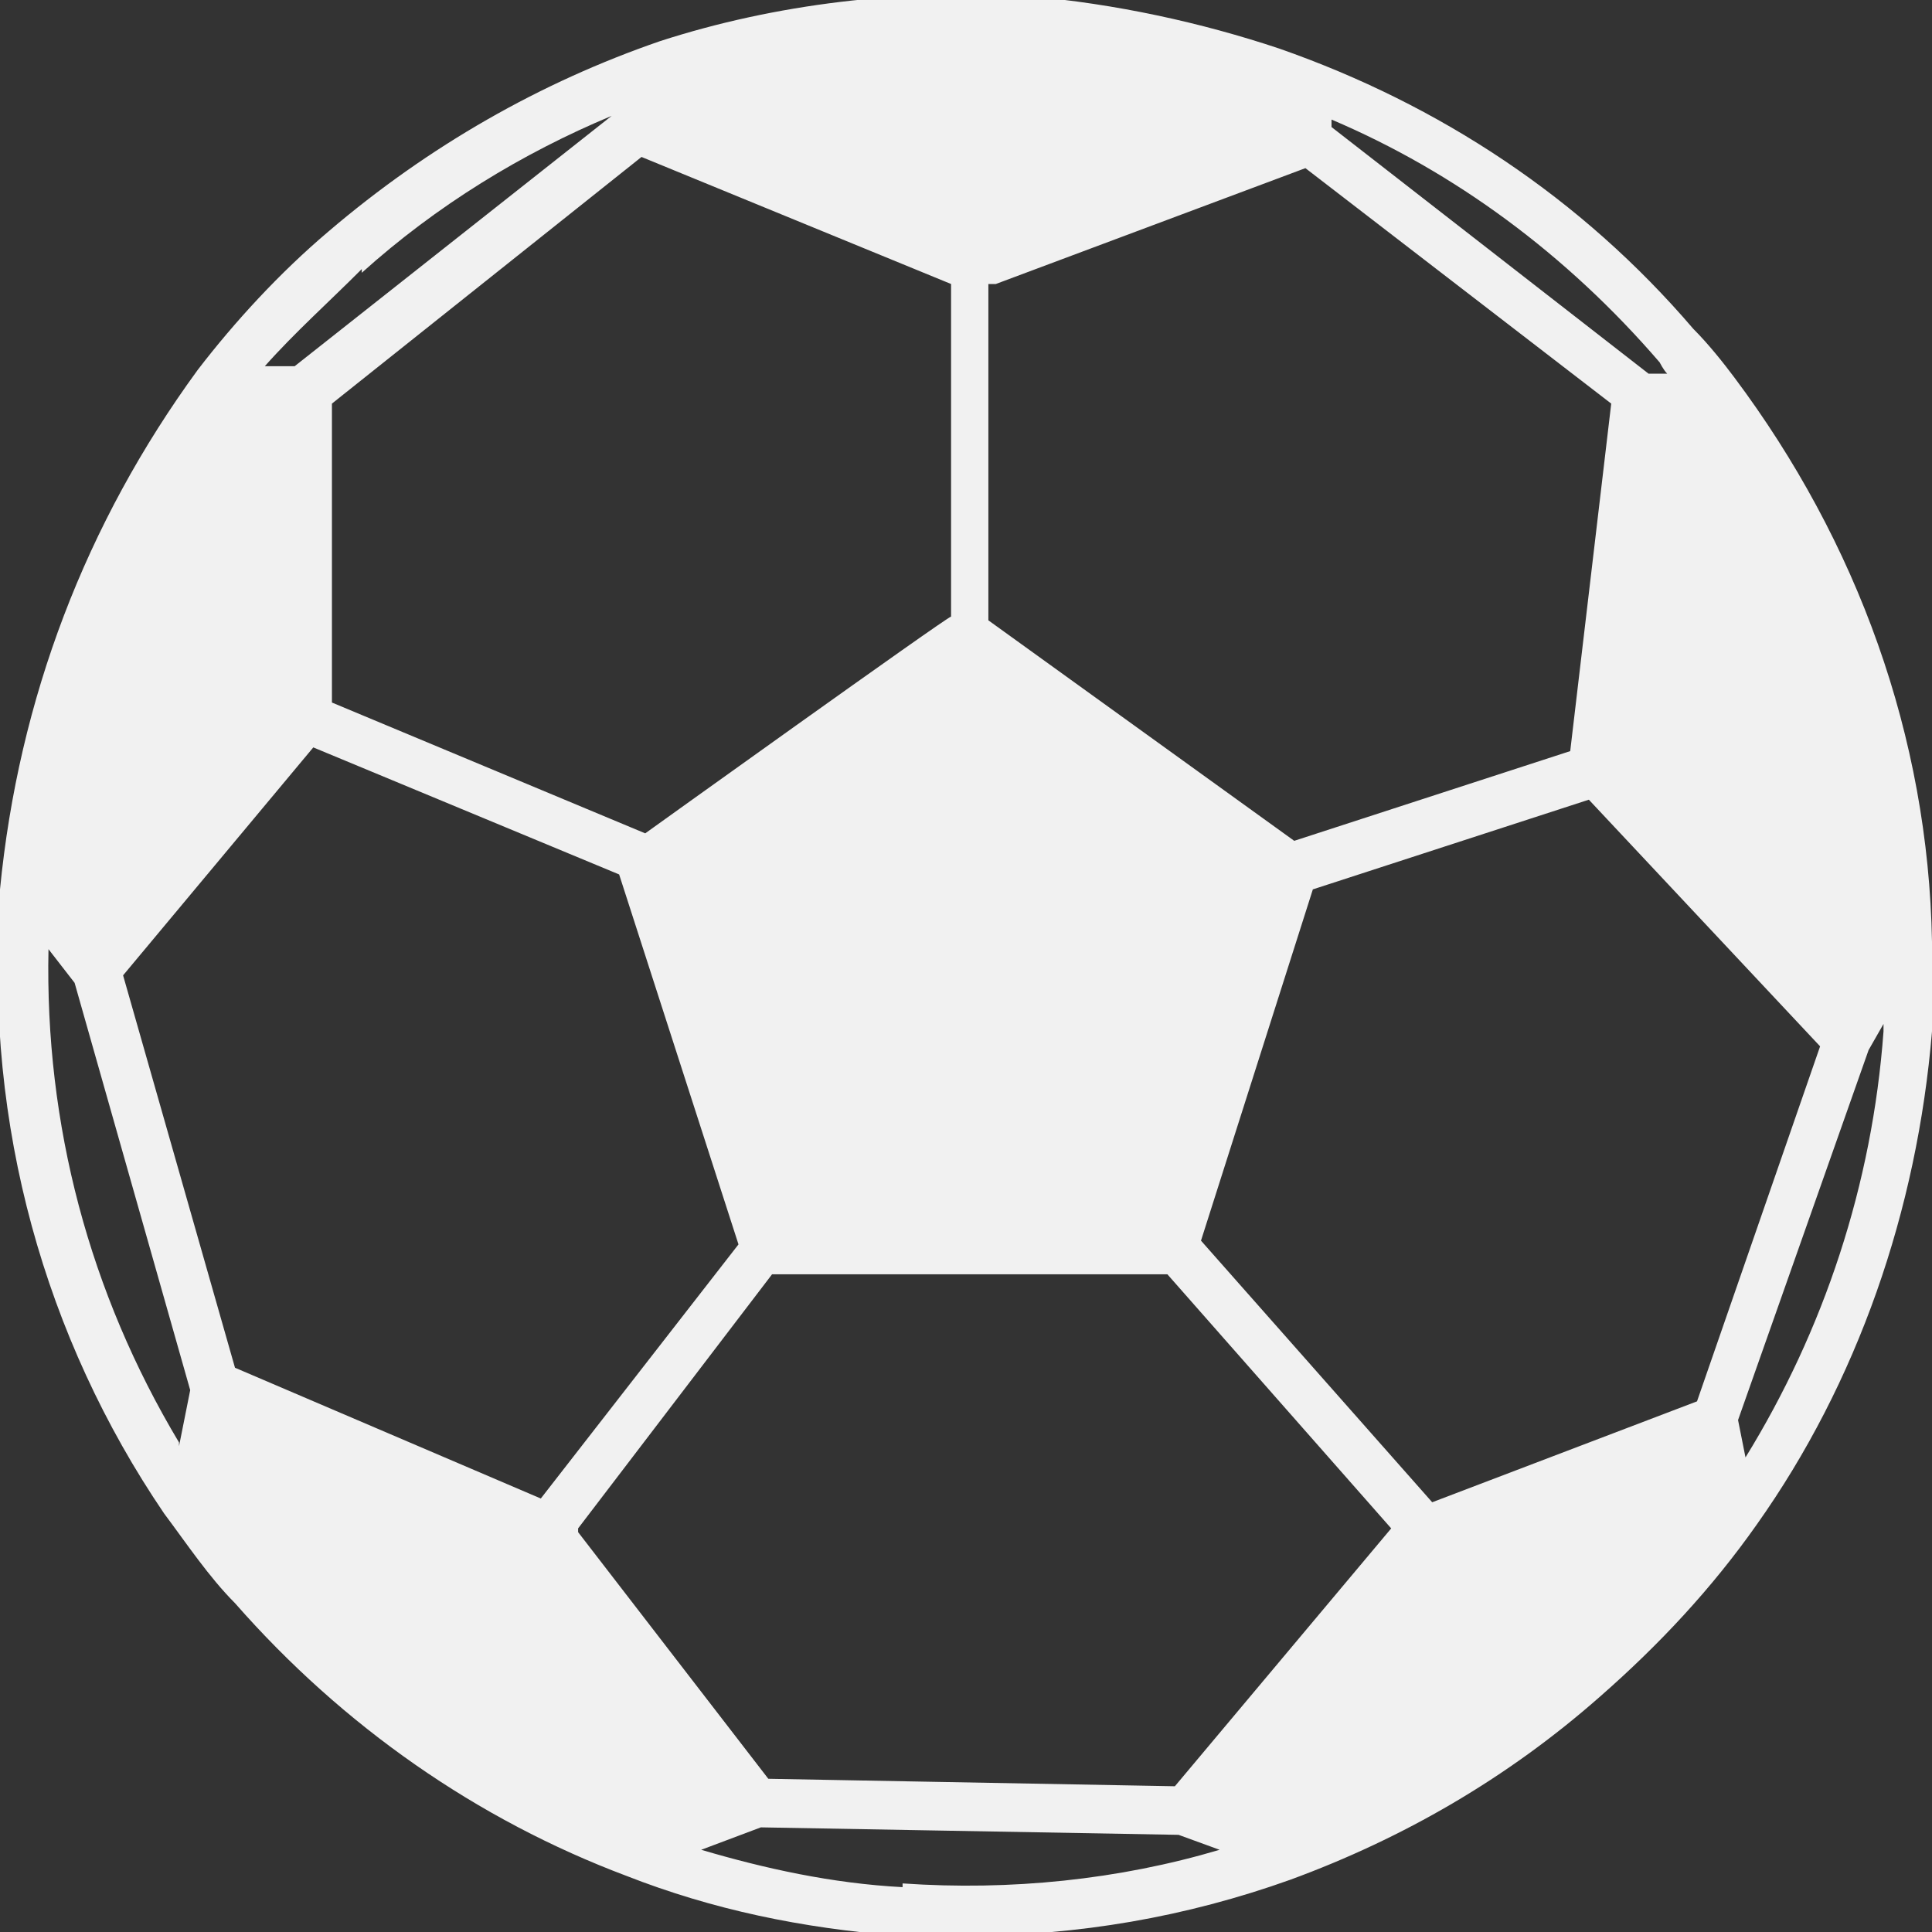<svg xmlns="http://www.w3.org/2000/svg" width="62" height="62" viewBox="0 0 62 62" fill="none"><rect x="0" y="0" width="62" height="62" fill="#333333" stroke="none"/><g clip-path="url(#clip0_28_172)"><path d="M62 30.221C61.88 23.625 59.606 17.389 55.656 12.112C55.297 11.632 54.819 11.033 54.34 10.553C50.749 6.356 46.201 3.358 41.054 1.559C38.541 0.719 35.788 0.12 33.035 -0.12C28.965 -0.36 24.896 0.12 21.185 1.319C17.355 2.638 13.764 4.677 10.533 7.435C8.977 8.754 7.541 10.313 6.344 11.872C2.753 16.789 0.598 22.425 -2.58982e-05 28.541C-2.58982e-05 28.662 -2.58982e-05 28.781 -2.58982e-05 29.021C-0.479 36.097 1.436 42.932 5.266 48.569C5.985 49.528 6.703 50.607 7.541 51.447C11.012 55.404 15.32 58.402 20.108 60.201C22.861 61.28 25.734 61.88 28.846 62.12C29.564 62.12 30.282 62.12 31 62.12C34.591 62.12 38.062 61.52 41.413 60.321C45.004 59.002 48.355 57.083 51.347 54.445C53.263 52.766 54.938 50.967 56.374 48.928C59.606 44.371 61.521 38.855 62 33.099C62 32.139 62 31.18 62 30.221ZM31.957 9.114L41.892 5.396L51.706 12.952L50.39 24.104L41.533 26.983L31.718 19.907V9.114C31.838 9.114 31.838 9.114 31.838 9.114H31.957ZM42.131 28.541L50.988 25.663L58.409 33.578L54.459 44.971L45.961 48.209L38.541 39.814L42.131 28.541ZM53.263 11.632C53.263 11.632 53.382 11.872 53.502 11.992H52.904L42.73 4.077V3.837C46.679 5.516 50.27 8.155 53.263 11.632ZM30.521 9.114V19.787C30.401 19.787 20.706 26.743 20.706 26.743L10.652 22.545V12.952L20.587 5.037L30.521 9.114ZM11.61 8.754C14.004 6.596 16.757 4.917 19.629 3.718L9.456 11.752H8.498C9.456 10.673 10.533 9.714 11.61 8.634V8.754ZM5.745 46.29C2.873 41.493 1.436 36.097 1.556 30.46L2.394 31.54L6.104 44.611L5.745 46.41V46.29ZM7.541 43.892L3.95 31.3L10.054 23.985L19.869 28.062L23.699 39.934L17.355 48.089L7.541 43.892ZM18.552 49.048L24.776 40.894H37.463L44.645 49.048L37.703 57.323L24.656 57.083L18.552 49.168V49.048ZM28.965 60.561C26.691 60.441 24.537 59.961 22.502 59.362L24.417 58.642L37.822 58.882L39.139 59.362C35.907 60.321 32.436 60.681 28.965 60.441V60.561ZM60.444 33.099C60.085 38.015 58.529 42.692 56.015 46.77L55.776 45.571L59.965 33.698L60.444 32.859C60.444 32.859 60.444 32.859 60.444 32.979V33.099Z" fill="#F1F1F1"></path></g><defs><clipPath id="clip0_28_172"><rect width="62" height="62" fill="white"></rect></clipPath></defs></svg>